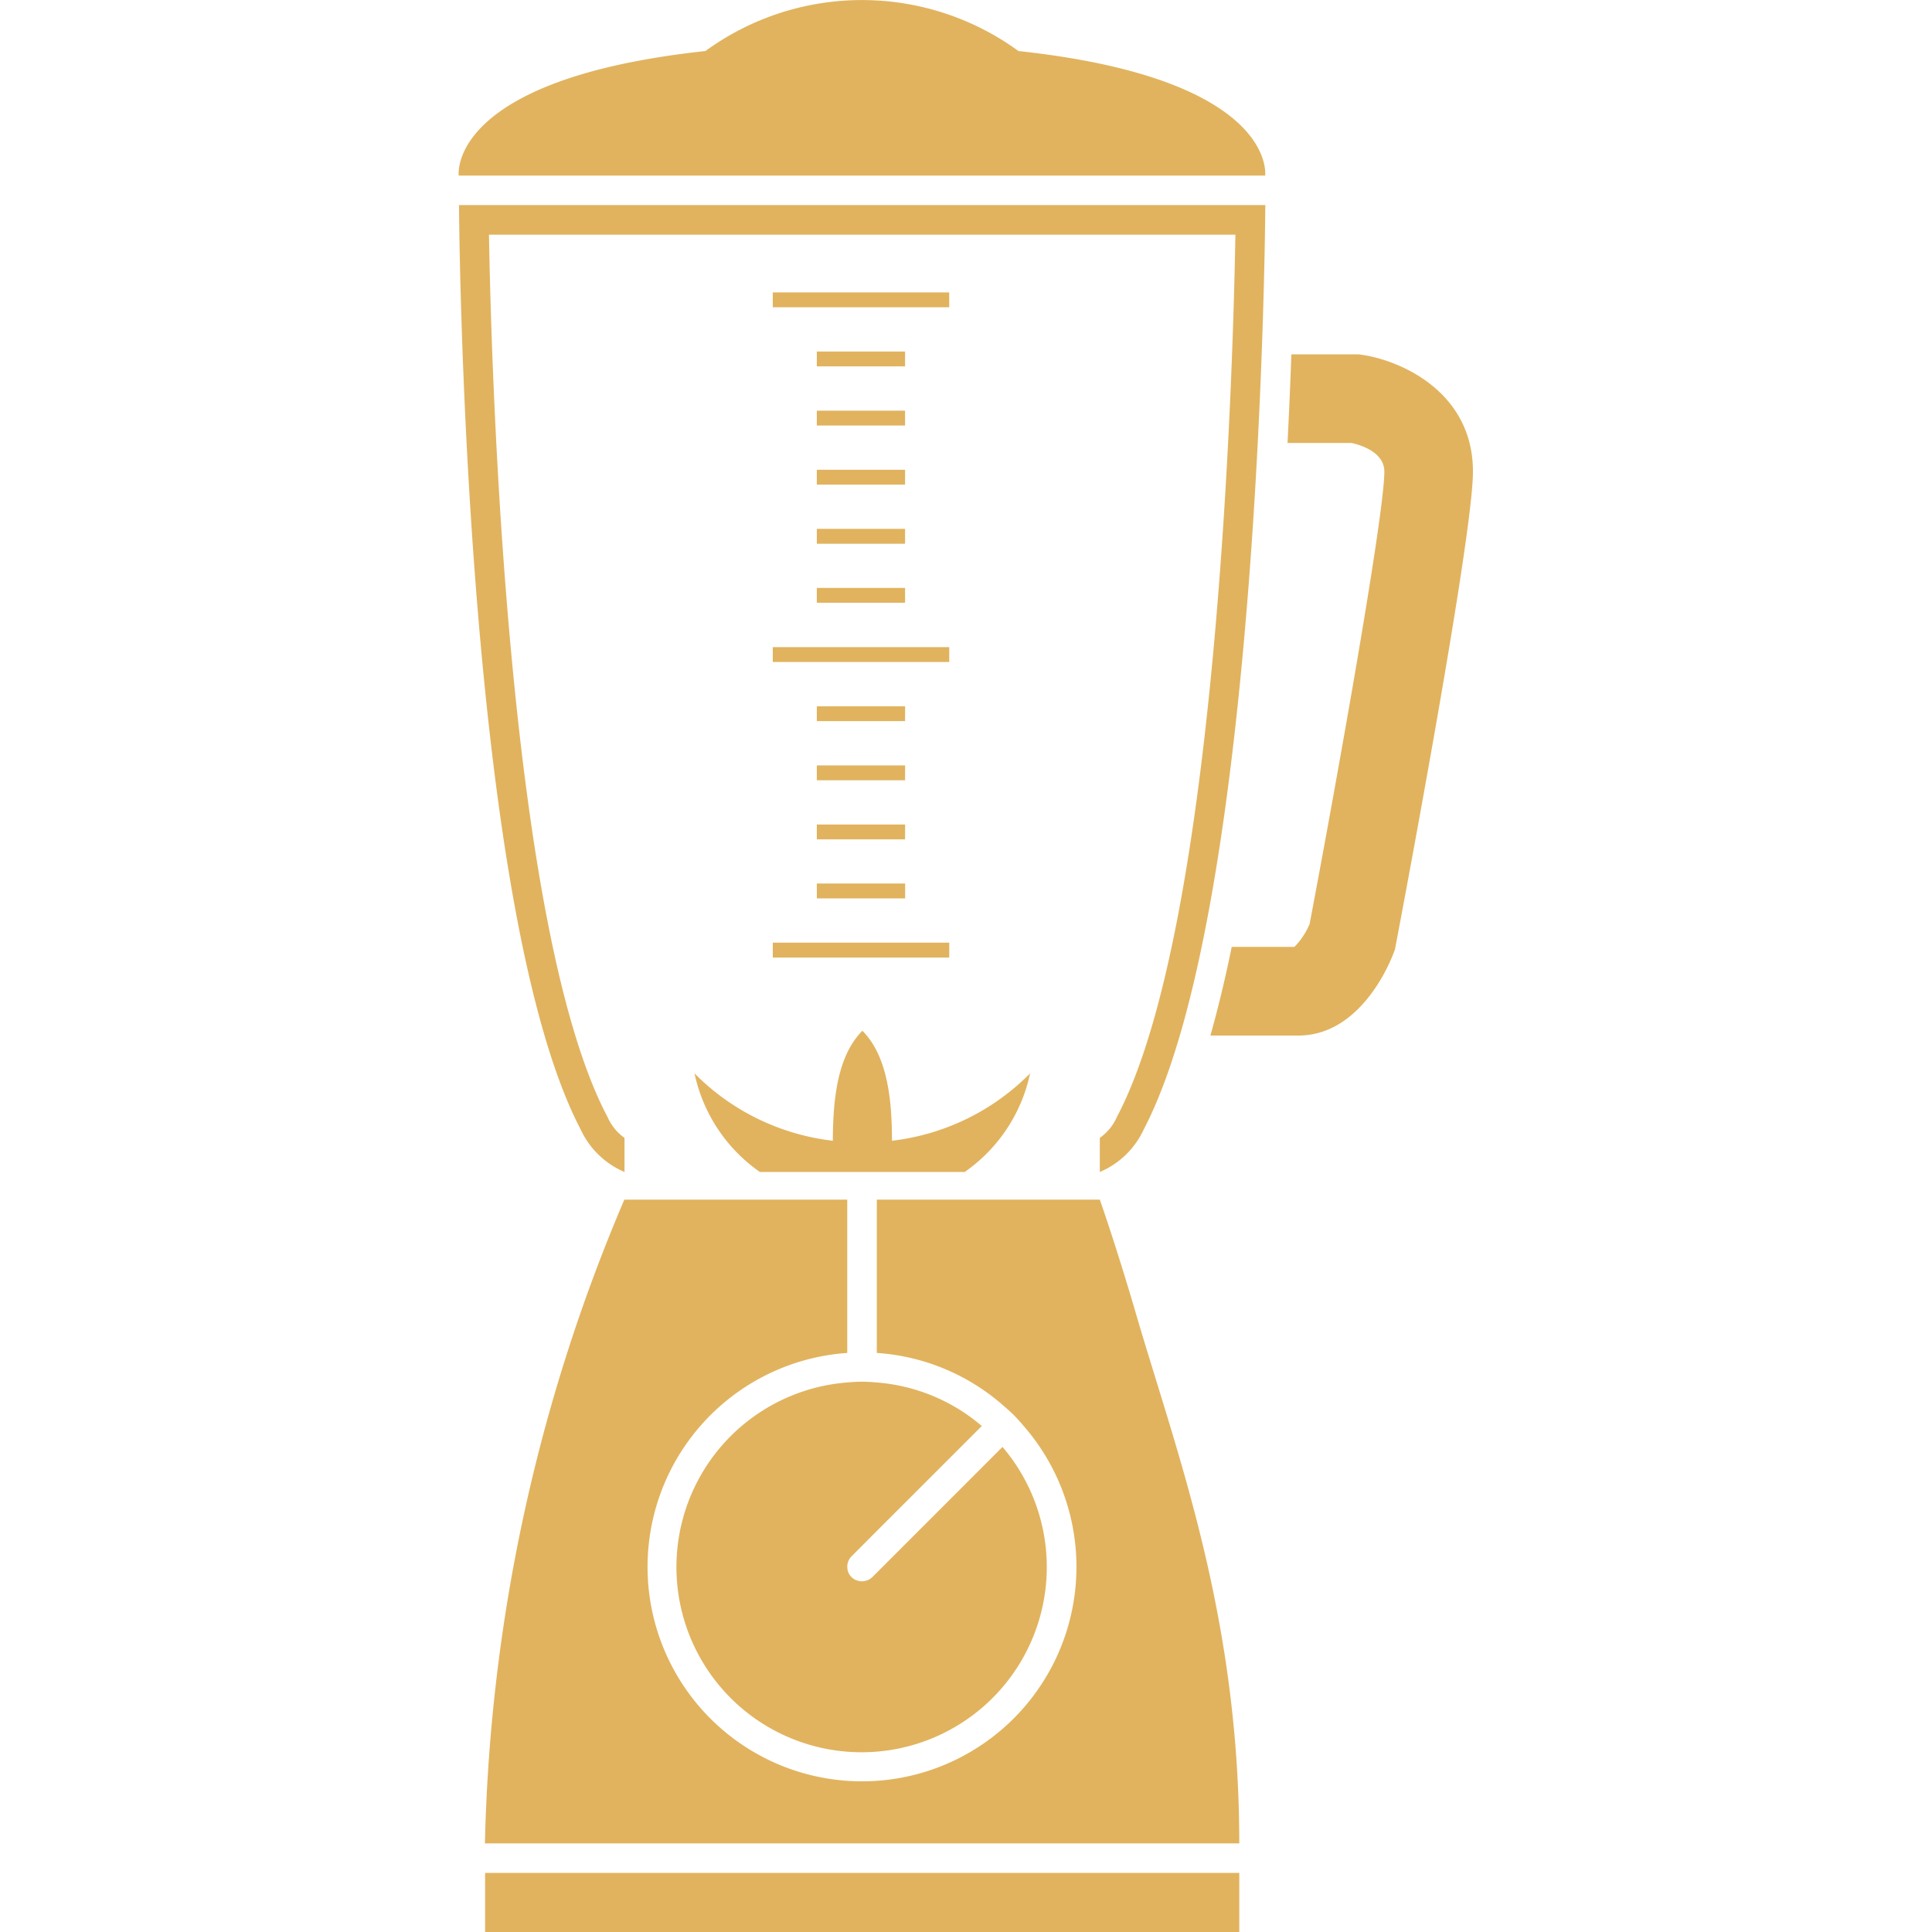 <!DOCTYPE svg PUBLIC "-//W3C//DTD SVG 1.1//EN" "http://www.w3.org/Graphics/SVG/1.1/DTD/svg11.dtd">
<!-- Uploaded to: SVG Repo, www.svgrepo.com, Transformed by: SVG Repo Mixer Tools -->
<svg fill="#e1b35e" width="140px" height="140px" viewBox="-15.44 0 65 65" xmlns="http://www.w3.org/2000/svg">
<g id="SVGRepo_bgCarrier" stroke-width="0"/>
<g id="SVGRepo_tracerCarrier" stroke-linecap="round" stroke-linejoin="round"/>
<g id="SVGRepo_iconCarrier"> <g id="_13" data-name="13" transform="translate(-57.941 -483)"> <path id="Path_185" data-name="Path 185" d="M72,534.508l3.533-3.531A6.167,6.167,0,0,0,72,529.512c-.165-.014-.329-.026-.5-.026s-.333.012-.5.026a6.23,6.23,0,1,0,5.229,2.168l-4.38,4.381h0a.507.507,0,0,1-.162.105l-.009,0a.487.487,0,0,1-.179.035h0a.483.483,0,0,1-.179-.035l-.008,0a.5.5,0,0,1-.163-.105.485.485,0,0,1-.109-.164v0a.608.608,0,0,1-.031-.129v-.022a.487.487,0,0,1,.142-.385Zm13.066-45.6s.426-3.248-8.3-4.191h0a8.942,8.942,0,0,0-10.532,0h0c-8.723.943-8.3,4.191-8.3,4.191ZM63.512,522.43v-1.147a1.683,1.683,0,0,1-.563-.685l-.015-.03-.016-.031c-3.363-6.43-3.888-25.127-3.966-29.642H84.065c-.079,4.515-.6,23.212-3.966,29.642l-.016.031-.014.03a1.69,1.69,0,0,1-.566.685v1.147A2.849,2.849,0,0,0,80.98,521c3.975-7.6,4.091-31.1,4.091-31.1H57.944s.116,23.5,4.093,31.1A2.852,2.852,0,0,0,63.512,522.43Zm2.355-3.317a5.41,5.41,0,0,0,2.2,3.317h6.89a5.409,5.409,0,0,0,2.2-3.317,7.8,7.8,0,0,1-4.647,2.266c0-1.324-.134-2.838-.995-3.7-.86.861-.99,2.375-.994,3.7A7.8,7.8,0,0,1,65.867,519.113ZM58.822,548H84.195v-1.988H58.822ZM80.56,526.658c-.057-.185-.111-.369-.164-.541-.527-1.726-.893-2.756-.893-2.756H72v5.157a7.158,7.158,0,0,1,4.238,1.754c.124.109.251.216.369.334s.225.242.334.369a7.215,7.215,0,1,1-5.935-2.457v-5.157h-7.5a58.4,58.4,0,0,0-4.69,21.657H84.195c0-7.643-2.085-13.067-3.476-17.819C80.665,527.014,80.612,526.832,80.56,526.658Zm7.764-31.72-.106-.016h-2.27c-.033.91-.075,1.914-.13,2.982h2.158c.286.063,1.1.3,1.1.965,0,1.416-1.528,10.008-2.514,15.217a2.471,2.471,0,0,1-.512.771H83.941c-.216,1.055-.456,2.057-.717,2.983h2.958c2.031,0,3.025-2.3,3.2-2.764l.049-.127.026-.134c.266-1.4,2.6-13.764,2.6-15.946C92.059,496.18,89.615,495.123,88.324,494.938Zm-13.889-2.1H68.5v.5h5.937Zm-1.484,1.988H69.982v.5h2.969Zm0,1.99H69.982v.5h2.969Zm0,1.989H69.982v.5h2.969Zm0,1.988H69.982v.5h2.969Zm-2.969,2.486h2.969v-.5H69.982ZM68.5,505.272h5.937v-.5H68.5Zm0,9.943h5.937v-.5H68.5Zm4.453-8.453H69.982v.5h2.969Zm0,1.99H69.982v.5h2.969Zm0,1.988H69.982v.5h2.969Zm-2.969,2.485h2.969v-.5H69.982Z"/> </g> </g>
</svg>